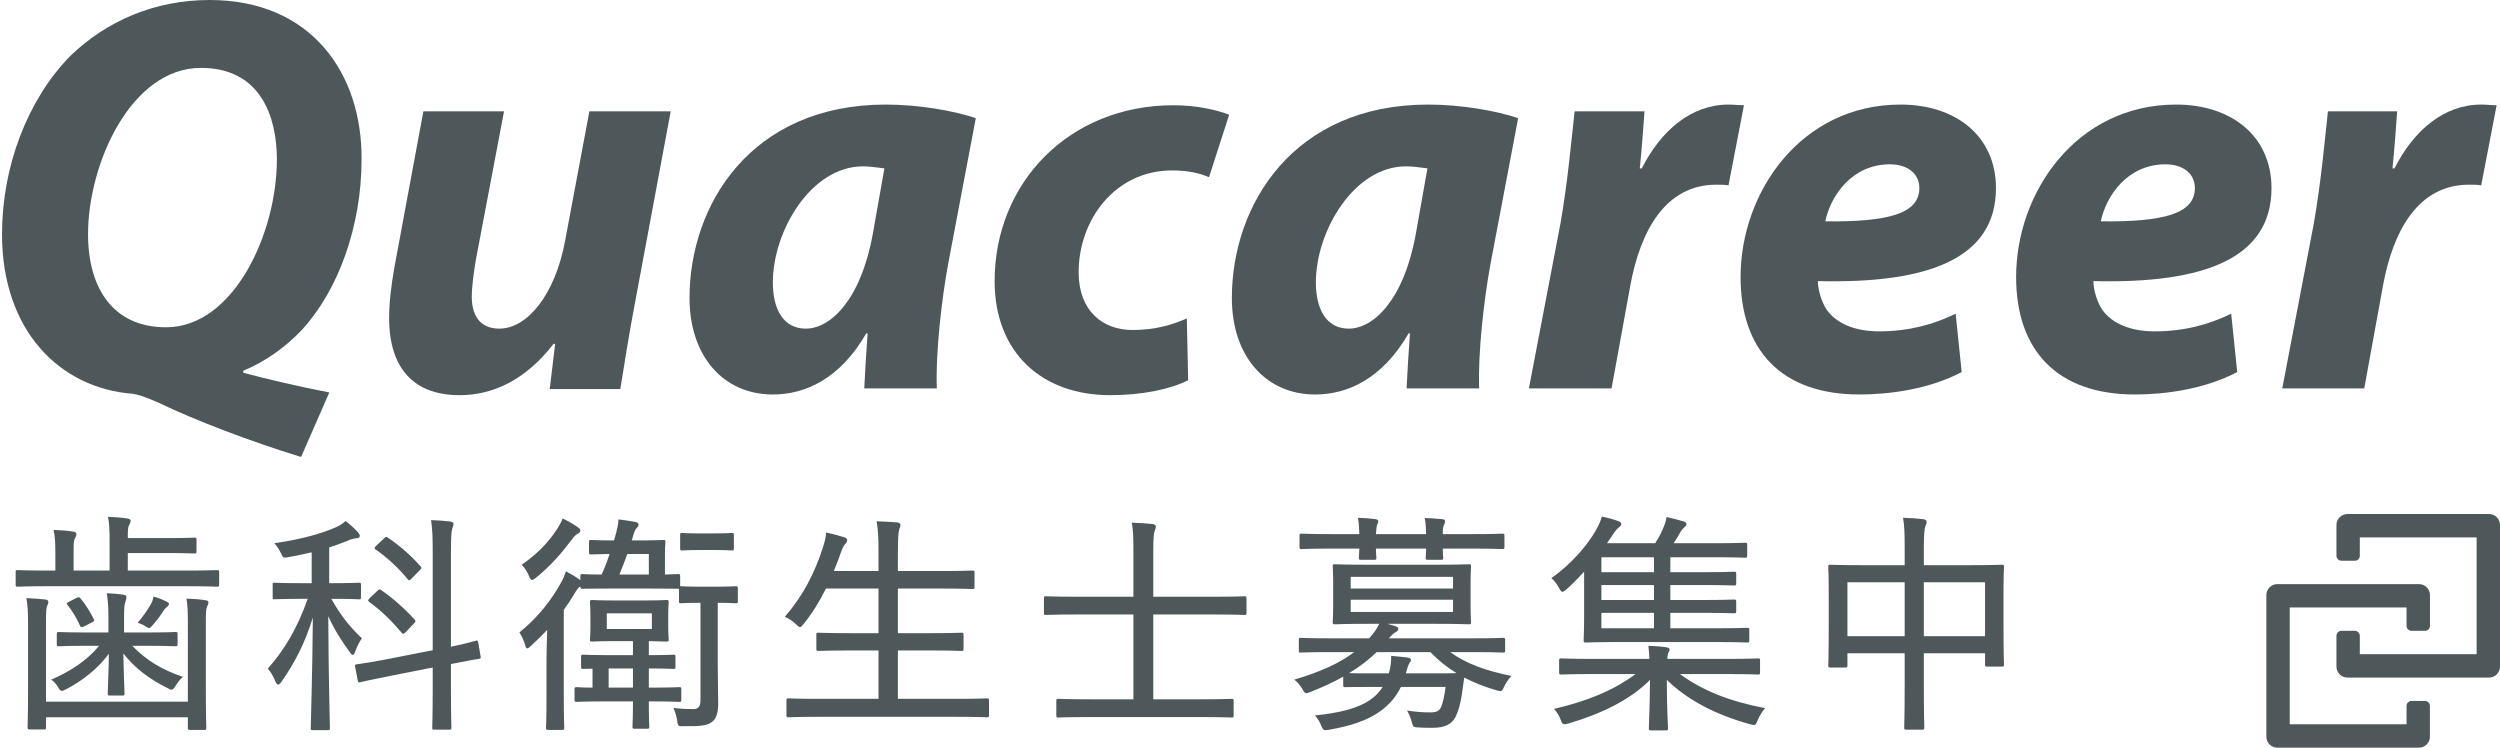 <svg width="214" height="64" viewBox="0 0 214 64" fill="none" xmlns="http://www.w3.org/2000/svg">
<g clip-path="url(#clip0_2_2)">
<g clip-path="url(#clip1_2_2)">
<path fill-rule="evenodd" clip-rule="evenodd" d="M20.825 31.909C22.781 32.432 25.484 33.072 28.188 33.595L25.772 39.117C21.4 37.78 16.568 35.92 13.691 34.525C12.251 33.878 11.75 33.781 11.456 33.724C11.434 33.72 11.412 33.715 11.39 33.711C5.12 33.246 0.173 28.306 0.173 20.052C0.173 14.24 2.359 8.544 5.983 4.824C9.089 1.802 13.231 0 17.948 0C26.693 0 31.007 6.335 30.95 13.659C30.95 19.297 28.994 24.818 25.83 28.248C24.449 29.701 22.781 30.921 20.825 31.735L20.825 31.909ZM7.536 20.052C7.536 24.644 9.664 28.015 14.209 28.015C20.019 28.015 23.701 19.936 23.701 13.659C23.701 9.997 22.32 5.812 17.201 5.812C11.218 5.812 7.536 14.008 7.536 20.052Z" fill="#4E585B"/>
<path d="M57.412 9.532L54.42 25.574C53.845 28.596 53.442 31.154 53.097 33.304H47.057L47.517 29.468L47.402 29.41C44.986 32.549 42.167 33.827 39.348 33.827C35.552 33.827 33.308 31.677 33.308 27.201C33.308 25.923 33.481 24.47 33.768 22.842L36.242 9.532H43.145L40.729 22.261C40.556 23.307 40.384 24.528 40.384 25.4C40.384 26.911 41.017 28.131 42.742 28.131C45.101 28.131 47.517 25.283 48.38 20.575L50.451 9.532L57.412 9.532Z" fill="#4E585B"/>
<path fill-rule="evenodd" clip-rule="evenodd" d="M81.17 22.552C80.595 25.632 80.077 30.282 80.192 33.246H73.98C74.037 31.909 74.152 30.224 74.267 28.538H74.152C71.909 32.432 68.917 33.769 66.156 33.769C61.899 33.769 59.023 30.456 59.023 25.516C59.023 17.495 64.315 8.951 75.82 8.951C78.639 8.951 81.631 9.474 83.529 10.113L81.17 22.552ZM68.975 28.131C71.046 28.131 73.692 25.748 74.727 19.936L75.705 14.414C75.565 14.398 75.425 14.38 75.285 14.361C74.859 14.304 74.378 14.24 73.864 14.24C69.435 14.24 66.156 19.762 66.156 24.179C66.156 26.504 67.076 28.131 68.975 28.131Z" fill="#4E585B"/>
<path d="M101.707 32.548C100.212 33.304 97.796 33.827 95.034 33.827C89.224 33.827 85.14 30.224 85.14 24.063C85.14 15.635 91.525 9.009 100.442 9.009C102.455 9.009 104.181 9.416 105.217 9.823L103.491 15.17C102.685 14.821 101.707 14.589 100.327 14.589C95.437 14.589 92.331 18.832 92.331 23.307C92.331 26.62 94.401 28.248 96.933 28.248C98.946 28.248 100.384 27.782 101.592 27.259L101.707 32.548Z" fill="#4E585B"/>
<path fill-rule="evenodd" clip-rule="evenodd" d="M127.594 22.552C127.02 25.632 126.502 30.282 126.616 33.246H120.404C120.462 31.909 120.576 30.224 120.692 28.538H120.576C118.332 32.432 115.342 33.769 112.58 33.769C108.324 33.769 105.447 30.456 105.447 25.516C105.447 17.495 110.74 8.951 122.244 8.951C125.064 8.951 128.054 9.474 129.954 10.113L127.594 22.552ZM115.456 28.131C117.528 28.131 120.174 25.748 121.21 19.936L122.188 14.414C122.051 14.399 121.909 14.38 121.763 14.36C121.354 14.303 120.897 14.24 120.346 14.24C115.916 14.24 112.638 19.762 112.638 24.179C112.638 26.504 113.558 28.131 115.456 28.131Z" fill="#4E585B"/>
<path d="M130.874 33.246L133.578 19.122C134.21 15.519 134.556 11.566 134.786 9.532H140.768C140.654 11.16 140.538 12.729 140.366 14.414H140.538C142.148 11.218 144.738 8.951 147.96 8.951C148.42 8.951 148.88 9.009 149.282 9.009L147.96 15.867C147.672 15.809 147.268 15.809 146.924 15.809C142.552 15.809 140.423 19.762 139.56 24.412L137.95 33.246H130.874Z" fill="#4E585B"/>
<path fill-rule="evenodd" clip-rule="evenodd" d="M160.846 28.364C163.376 28.364 165.504 27.783 167.404 26.853L167.92 31.851C165.16 33.304 161.766 33.769 159.176 33.769C152.446 33.769 148.994 29.933 148.994 23.714C148.994 16.449 154.172 8.951 162.686 8.951C167.46 8.951 170.854 11.683 170.854 16.1C170.854 22.145 165.044 24.295 155.61 24.063C155.61 24.76 155.898 25.806 156.358 26.504C157.22 27.724 158.832 28.364 160.846 28.364ZM156.244 18.948C161.594 19.006 164.296 18.309 164.296 16.1C164.296 14.879 163.318 14.066 161.766 14.066C158.544 14.066 156.704 16.739 156.244 18.948ZM184.432 28.364C186.962 28.364 189.09 27.783 190.99 26.853L191.506 31.851C188.746 33.304 185.352 33.769 182.762 33.769C176.032 33.769 172.58 29.933 172.58 23.714C172.58 16.449 177.758 8.951 186.272 8.951C191.046 8.951 194.44 11.683 194.44 16.1C194.44 22.145 188.63 24.295 179.196 24.063C179.196 24.76 179.484 25.806 179.944 26.504C180.806 27.724 182.418 28.364 184.432 28.364ZM179.828 18.948C185.178 19.006 187.882 18.309 187.882 16.1C187.882 14.879 186.904 14.066 185.352 14.066C182.13 14.066 180.29 16.739 179.828 18.948Z" fill="#4E585B"/>
<path d="M195.362 33.246L198.064 19.122C198.698 15.519 199.042 11.566 199.272 9.532H205.198C205.084 11.16 204.968 12.729 204.796 14.414H204.968C206.578 11.218 209.168 8.951 212.39 8.951C212.85 8.951 213.31 9.009 213.712 9.009L212.39 15.867C212.102 15.809 211.698 15.809 211.354 15.809C206.982 15.809 204.854 19.762 203.99 24.412L202.38 33.246H195.362Z" fill="#4E585B"/>
</g>
<path d="M16.08 60.06V53.36C16.08 52.32 16.06 51.82 15.96 51.24C16.56 51.26 17.1 51.3 17.6 51.38C17.76 51.4 17.84 51.46 17.84 51.56C17.84 51.72 17.78 51.8 17.72 51.94C17.64 52.14 17.62 52.4 17.62 53.36V59.1C17.62 61.22 17.66 62.2 17.66 62.3C17.66 62.46 17.64 62.48 17.48 62.48H16.28C16.1 62.48 16.08 62.46 16.08 62.3V61.4H3.94V62.24C3.94 62.42 3.92 62.44 3.76 62.44H2.54C2.38 62.44 2.36 62.42 2.36 62.24C2.36 62.14 2.4 61.2 2.4 59.12V53.32C2.4 52.28 2.36 51.78 2.26 51.2C2.86 51.22 3.4 51.26 3.9 51.32C4.06 51.34 4.14 51.42 4.14 51.52C4.14 51.68 4.08 51.76 4.02 51.9C3.96 52.08 3.94 52.36 3.94 53.32V60.06H16.08ZM15.98 50.18H4.12C2.26 50.18 1.64 50.22 1.52 50.22C1.36 50.22 1.34 50.2 1.34 50.04V48.98C1.34 48.82 1.36 48.8 1.52 48.8C1.64 48.8 2.26 48.84 4.12 48.84H4.74V47.56C4.74 46.5 4.72 45.9 4.58 45.36C5.18 45.38 5.74 45.42 6.24 45.5C6.42 45.52 6.54 45.6 6.54 45.7C6.54 45.84 6.5 45.92 6.42 46.08C6.3 46.28 6.3 46.56 6.3 47.34V48.84H9.38V46.44C9.38 45.4 9.36 44.76 9.24 44.24C9.82 44.26 10.36 44.3 10.9 44.38C11.06 44.4 11.18 44.48 11.18 44.56C11.18 44.7 11.14 44.78 11.06 44.94C10.94 45.12 10.94 45.42 10.94 46.06H14.2C15.88 46.06 16.54 46.02 16.66 46.02C16.8 46.02 16.82 46.04 16.82 46.2V47.2C16.82 47.36 16.8 47.38 16.66 47.38C16.54 47.38 15.88 47.34 14.2 47.34H10.94V48.84H15.98C17.82 48.84 18.46 48.8 18.56 48.8C18.74 48.8 18.76 48.82 18.76 48.98V50.04C18.76 50.2 18.74 50.22 18.56 50.22C18.46 50.22 17.82 50.18 15.98 50.18ZM8.48 55.28H7.62C5.78 55.28 5.14 55.32 5.04 55.32C4.88 55.32 4.86 55.3 4.86 55.12V54.3C4.86 54.12 4.88 54.1 5.04 54.1C5.14 54.1 5.78 54.14 7.62 54.14H9.28V52.9C9.28 52.08 9.26 51.54 9.14 50.78C9.72 50.8 10.02 50.84 10.54 50.9C10.72 50.92 10.82 51 10.82 51.08C10.82 51.26 10.78 51.4 10.72 51.56C10.64 51.78 10.62 52.14 10.62 52.9V54.14H12.42C14.28 54.14 14.9 54.1 15.02 54.1C15.18 54.1 15.2 54.12 15.2 54.3V55.12C15.2 55.3 15.18 55.32 15.02 55.32C14.9 55.32 14.28 55.28 12.42 55.28H11.32C12.52 56.52 13.84 57.32 15.66 57.94C15.44 58.12 15.22 58.4 15.02 58.72C14.88 58.94 14.8 59.04 14.68 59.04C14.6 59.04 14.5 58.98 14.34 58.9C12.72 58.1 11.5 57.14 10.56 55.94C10.58 57.58 10.66 59.06 10.66 59.36C10.66 59.52 10.64 59.54 10.46 59.54H9.4C9.24 59.54 9.22 59.52 9.22 59.36C9.22 59.06 9.3 57.62 9.32 55.96C8.34 57.3 6.96 58.32 5.7 58.98C5.5 59.08 5.38 59.14 5.28 59.14C5.18 59.14 5.1 59.04 4.98 58.84C4.82 58.56 4.6 58.32 4.38 58.18C6 57.48 7.46 56.54 8.48 55.28ZM11.78 53.32C12.24 52.76 12.56 52.32 12.88 51.78C13.04 51.5 13.1 51.3 13.14 51.06C13.6 51.2 13.88 51.3 14.26 51.5C14.42 51.58 14.46 51.62 14.46 51.7C14.46 51.8 14.4 51.86 14.3 51.94C14.2 52.02 14.1 52.12 14 52.28C13.76 52.66 13.48 53.04 13.1 53.48C12.94 53.66 12.86 53.76 12.76 53.76C12.68 53.76 12.58 53.7 12.4 53.58C12.22 53.46 12.02 53.38 11.78 53.32ZM5.92 51.5L6.56 51.18C6.76 51.08 6.8 51.1 6.92 51.26C7.32 51.74 7.66 52.28 8.02 52.98C8.1 53.12 8.1 53.16 7.86 53.28L7.24 53.6C7.12 53.66 7.04 53.68 7 53.68C6.92 53.68 6.88 53.64 6.84 53.54C6.52 52.84 6.2 52.32 5.78 51.78C5.68 51.66 5.68 51.62 5.92 51.5ZM25.8 49.92H26.68V47.28C26.1 47.42 25.46 47.54 24.76 47.68C24.26 47.78 24.24 47.76 24.06 47.38C23.88 47 23.7 46.74 23.48 46.5C25.74 46.18 27.52 45.68 28.74 45.14C29.14 44.96 29.3 44.84 29.58 44.6C30 44.92 30.32 45.22 30.62 45.54C30.74 45.68 30.8 45.76 30.8 45.88C30.8 46 30.68 46.08 30.46 46.08C30.22 46.1 29.98 46.18 29.68 46.32C29.18 46.52 28.68 46.7 28.18 46.86V49.92H28.4C30.08 49.92 30.6 49.88 30.72 49.88C30.88 49.88 30.9 49.9 30.9 50.06V51.1C30.9 51.28 30.88 51.3 30.72 51.3C30.6 51.3 30.08 51.26 28.4 51.26H28.36C29.16 52.68 29.96 53.68 30.98 54.64C30.76 54.94 30.54 55.38 30.4 55.78C30.34 55.96 30.28 56.06 30.2 56.06C30.12 56.06 30.04 55.98 29.94 55.82C29.24 54.86 28.64 53.94 28.1 52.74C28.12 57.94 28.24 61.96 28.24 62.32C28.24 62.48 28.22 62.5 28.06 62.5H26.78C26.62 62.5 26.6 62.48 26.6 62.32C26.6 61.96 26.74 57.82 26.78 52.86C26.1 55.06 25.24 56.72 24.08 58.38C23.98 58.52 23.9 58.6 23.82 58.6C23.72 58.6 23.64 58.5 23.56 58.3C23.42 57.94 23.16 57.48 22.92 57.24C24.34 55.64 25.46 53.76 26.34 51.26H25.8C24.16 51.26 23.62 51.3 23.5 51.3C23.34 51.3 23.34 51.28 23.34 51.1V50.06C23.34 49.9 23.34 49.88 23.5 49.88C23.62 49.88 24.16 49.92 25.8 49.92ZM37.04 55.66V47.38C37.04 45.96 37.02 45.4 36.9 44.52C37.5 44.54 38.02 44.58 38.54 44.64C38.7 44.66 38.82 44.74 38.82 44.84C38.82 44.96 38.78 45.06 38.72 45.22C38.64 45.46 38.6 45.94 38.6 47.34V55.36C40.04 55.06 40.6 54.88 40.74 54.84C40.9 54.8 40.9 54.86 40.94 55.02L41.14 56.18C41.18 56.34 41.14 56.38 40.98 56.4C40.82 56.42 40.22 56.52 38.6 56.84V58.82C38.6 61.12 38.64 62.18 38.64 62.28C38.64 62.44 38.62 62.46 38.46 62.46H37.18C37.02 62.46 37 62.44 37 62.28C37 62.18 37.04 61.14 37.04 58.84V57.14L33.4 57.86C31.6 58.22 30.98 58.36 30.82 58.4C30.66 58.44 30.66 58.4 30.62 58.24L30.4 57.08C30.36 56.92 30.38 56.9 30.56 56.86C30.72 56.82 31.34 56.78 33.16 56.42L37.04 55.66ZM31.66 51.18L32.3 50.58C32.46 50.42 32.5 50.42 32.64 50.52C33.58 51.16 34.62 52.08 35.48 53.02C35.54 53.08 35.56 53.14 35.56 53.18C35.56 53.24 35.52 53.3 35.42 53.38L34.74 54.1C34.62 54.2 34.58 54.26 34.52 54.26C34.48 54.26 34.44 54.22 34.38 54.16C33.5 53.12 32.62 52.26 31.6 51.52C31.48 51.42 31.48 51.38 31.66 51.18ZM32.22 46.7L32.88 46.08C33.02 45.94 33.06 45.92 33.2 46.02C34.2 46.7 35.16 47.52 36 48.48C36.1 48.6 36.1 48.64 35.94 48.8L35.26 49.5C35.04 49.72 35.02 49.72 34.9 49.58C34.04 48.54 33.06 47.66 32.16 47.04C32.02 46.94 32.02 46.9 32.22 46.7ZM46.78 59.74V56.46C46.78 55.74 46.82 54.72 46.84 53.92C46.4 54.38 45.94 54.84 45.48 55.26C45.32 55.42 45.2 55.5 45.14 55.5C45.04 55.5 45 55.4 44.94 55.18C44.82 54.78 44.66 54.44 44.46 54.14C46.14 52.78 47.24 51.28 48.02 49.88C48.2 49.58 48.34 49.22 48.44 48.9C48.9 49.14 49.26 49.36 49.68 49.66V49.32C49.68 49.16 49.7 49.14 49.86 49.14C49.96 49.14 50.38 49.18 51.5 49.18C51.78 48.56 52 47.98 52.18 47.42C51.06 47.44 50.68 47.46 50.6 47.46C50.44 47.46 50.42 47.44 50.42 47.26V46.4C50.42 46.24 50.44 46.22 50.6 46.22C50.7 46.22 51.12 46.26 52.56 46.26L52.74 45.62C52.84 45.24 52.92 44.9 52.94 44.46C53.44 44.52 53.96 44.6 54.4 44.68C54.56 44.7 54.66 44.8 54.66 44.92C54.66 45.02 54.58 45.12 54.5 45.2C54.4 45.3 54.32 45.46 54.24 45.72L54.08 46.26H54.74C56.18 46.26 56.64 46.22 56.76 46.22C56.94 46.22 56.96 46.24 56.96 46.4C56.96 46.5 56.92 46.78 56.92 47.56V49.18C57.64 49.16 57.96 49.14 58.04 49.14C58.2 49.14 58.22 49.16 58.22 49.32V50.18H58.3C58.42 50.18 58.74 50.22 59.98 50.22H61.28C62.52 50.22 62.84 50.18 62.96 50.18C63.14 50.18 63.16 50.2 63.16 50.38V51.46C63.16 51.62 63.14 51.64 62.96 51.64C62.84 51.64 62.52 51.6 61.44 51.6V57.04C61.44 58.38 61.48 59.32 61.48 60.22C61.48 60.9 61.36 61.5 60.92 61.82C60.48 62.12 59.9 62.18 58.54 62.16C58.04 62.18 58.04 62.18 57.96 61.66C57.9 61.26 57.78 60.9 57.64 60.6C58.32 60.68 58.84 60.7 59.34 60.7C59.74 60.7 59.96 60.52 59.96 59.96V51.6C58.74 51.6 58.42 51.64 58.3 51.64C58.14 51.64 58.12 51.62 58.12 51.46V50.4H58.04C57.92 50.4 57.36 50.38 55.66 50.38H52.2C50.54 50.38 49.98 50.4 49.86 50.4C49.7 50.4 49.68 50.38 49.68 50.2C49.5 50.3 49.34 50.52 49.16 50.84C48.9 51.28 48.6 51.74 48.26 52.2V59.74C48.26 61.44 48.3 62.2 48.3 62.3C48.3 62.46 48.28 62.48 48.12 62.48H46.94C46.76 62.48 46.74 62.46 46.74 62.3C46.74 62.18 46.78 61.44 46.78 59.74ZM55.54 47.42H53.7C53.48 48.02 53.26 48.62 53.02 49.18H55.54V47.42ZM54.18 60.04H51.82C50.08 60.04 49.48 60.08 49.36 60.08C49.2 60.08 49.18 60.06 49.18 59.9V59C49.18 58.84 49.2 58.82 49.36 58.82C49.44 58.82 49.82 58.86 50.72 58.86V57.24C50.22 57.24 50 57.26 49.94 57.26C49.76 57.26 49.74 57.24 49.74 57.08V56.22C49.74 56.06 49.76 56.04 49.94 56.04C50.04 56.04 50.58 56.08 52.22 56.08H54.18V54.88H52.72C51.26 54.88 50.78 54.92 50.7 54.92C50.52 54.92 50.5 54.9 50.5 54.74C50.5 54.62 50.54 54.38 50.54 53.6V52.7C50.54 51.94 50.5 51.68 50.5 51.58C50.5 51.38 50.52 51.36 50.7 51.36C50.78 51.36 51.26 51.4 52.72 51.4H55C56.48 51.4 56.92 51.36 57.06 51.36C57.22 51.36 57.24 51.38 57.24 51.58C57.24 51.68 57.2 51.94 57.2 52.7V53.6C57.2 54.38 57.24 54.62 57.24 54.74C57.24 54.9 57.22 54.92 57.06 54.92C56.94 54.92 56.56 54.9 55.54 54.88V56.08C57.02 56.08 57.52 56.04 57.64 56.04C57.8 56.04 57.82 56.06 57.82 56.22V57.08C57.82 57.24 57.8 57.26 57.64 57.26C57.52 57.26 57.02 57.22 55.54 57.22V58.86H55.66C57.42 58.86 58.02 58.82 58.12 58.82C58.3 58.82 58.32 58.84 58.32 59V59.9C58.32 60.06 58.3 60.08 58.12 60.08C58.02 60.08 57.42 60.04 55.66 60.04H55.54V60.12C55.54 61.46 55.58 62.08 55.58 62.2C55.58 62.36 55.56 62.38 55.4 62.38H54.32C54.16 62.38 54.14 62.36 54.14 62.2C54.14 62.08 54.18 61.46 54.18 60.12V60.04ZM55.8 53.84V52.5H51.94V53.84H55.8ZM52.1 57.22V58.86H54.18V57.22H52.1ZM48.16 44.38C48.66 44.62 49.04 44.84 49.42 45.1C49.6 45.22 49.68 45.3 49.68 45.42C49.68 45.52 49.6 45.6 49.5 45.66C49.34 45.74 49.12 45.92 48.94 46.2C48.1 47.3 47.22 48.36 45.9 49.44C45.74 49.56 45.62 49.64 45.54 49.64C45.44 49.64 45.36 49.54 45.28 49.3C45.14 48.94 44.9 48.6 44.66 48.34C46.02 47.4 46.96 46.4 47.68 45.3C47.92 44.92 48.06 44.66 48.16 44.38ZM59.96 45.66H61.06C62.2 45.66 62.52 45.62 62.64 45.62C62.8 45.62 62.82 45.64 62.82 45.82V46.92C62.82 47.1 62.8 47.12 62.64 47.12C62.52 47.12 62.2 47.08 61.06 47.08H59.96C58.84 47.08 58.52 47.12 58.4 47.12C58.24 47.12 58.22 47.1 58.22 46.92V45.82C58.22 45.64 58.24 45.62 58.4 45.62C58.52 45.62 58.84 45.66 59.96 45.66ZM81.88 61.36H70.1C68.22 61.36 67.6 61.4 67.5 61.4C67.34 61.4 67.32 61.38 67.32 61.22V59.98C67.32 59.8 67.34 59.78 67.5 59.78C67.6 59.78 68.22 59.82 70.1 59.82H75.2V55.68H72.86C70.86 55.68 70.2 55.72 70.08 55.72C69.9 55.72 69.88 55.7 69.88 55.52V54.34C69.88 54.18 69.9 54.16 70.08 54.16C70.2 54.16 70.86 54.2 72.86 54.2H75.2V50.38H70.7C70.18 51.44 69.56 52.46 68.78 53.42C68.64 53.58 68.58 53.68 68.48 53.68C68.4 53.68 68.3 53.6 68.12 53.42C67.84 53.14 67.48 52.92 67.18 52.8C68.74 51 69.74 49.06 70.46 46.8C70.6 46.38 70.7 45.94 70.72 45.58C71.26 45.7 71.86 45.86 72.24 45.98C72.44 46.04 72.52 46.12 72.52 46.24C72.52 46.32 72.48 46.42 72.36 46.56C72.24 46.68 72.12 46.9 72 47.24C71.8 47.8 71.6 48.34 71.38 48.88H75.2V47.48C75.2 46.06 75.18 45.48 75.04 44.62C75.68 44.64 76.32 44.68 76.82 44.72C76.98 44.74 77.08 44.84 77.08 44.92C77.08 45.04 77.04 45.16 76.98 45.3C76.9 45.54 76.86 46.04 76.86 47.44V48.88H80.44C82.44 48.88 83.1 48.84 83.22 48.84C83.4 48.84 83.42 48.86 83.42 49.02V50.24C83.42 50.4 83.4 50.42 83.22 50.42C83.1 50.42 82.44 50.38 80.44 50.38H76.86V54.2H79.52C81.52 54.2 82.2 54.16 82.3 54.16C82.46 54.16 82.48 54.18 82.48 54.34V55.52C82.48 55.7 82.46 55.72 82.3 55.72C82.2 55.72 81.52 55.68 79.52 55.68H76.86V59.82H81.88C83.74 59.82 84.36 59.78 84.48 59.78C84.64 59.78 84.66 59.8 84.66 59.98V61.22C84.66 61.38 84.64 61.4 84.48 61.4C84.36 61.4 83.74 61.36 81.88 61.36ZM102.66 61.38H93.34C91.36 61.38 90.72 61.42 90.6 61.42C90.44 61.42 90.42 61.4 90.42 61.24V60.02C90.42 59.84 90.44 59.82 90.6 59.82C90.72 59.82 91.36 59.86 93.34 59.86H97.02V52.6H92.14C90.28 52.6 89.66 52.64 89.54 52.64C89.38 52.64 89.36 52.62 89.36 52.46V51.24C89.36 51.06 89.38 51.04 89.54 51.04C89.66 51.04 90.28 51.08 92.14 51.08H97.02V47.22C97.02 45.92 97 45.4 96.88 44.74C97.5 44.76 98.18 44.8 98.68 44.86C98.82 44.88 98.94 44.96 98.94 45.06C98.94 45.18 98.9 45.3 98.84 45.44C98.76 45.68 98.72 46.1 98.72 47.12V51.08H103.92C105.78 51.08 106.4 51.04 106.52 51.04C106.68 51.04 106.7 51.06 106.7 51.24V52.46C106.7 52.62 106.68 52.64 106.52 52.64C106.4 52.64 105.78 52.6 103.92 52.6H98.72V59.86H102.66C104.64 59.86 105.3 59.82 105.42 59.82C105.58 59.82 105.6 59.84 105.6 60.02V61.24C105.6 61.4 105.58 61.42 105.42 61.42C105.3 61.42 104.64 61.38 102.66 61.38ZM114.98 58.64V57.92C114.14 58.4 113.22 58.82 112.2 59.22C112 59.3 111.9 59.34 111.82 59.34C111.68 59.34 111.62 59.22 111.46 58.94C111.26 58.62 111.04 58.36 110.78 58.18C113.14 57.48 114.74 56.72 115.92 55.82H113.9C112.06 55.82 111.46 55.86 111.34 55.86C111.2 55.86 111.18 55.84 111.18 55.68V54.78C111.18 54.62 111.2 54.6 111.34 54.6C111.46 54.6 112.06 54.64 113.9 54.64H117.2C117.64 54.16 117.88 53.78 118.06 53.4H117.04C115.06 53.4 114.4 53.44 114.28 53.44C114.1 53.44 114.08 53.42 114.08 53.24C114.08 53.12 114.12 52.74 114.12 51.7V50.04C114.12 48.98 114.08 48.6 114.08 48.48C114.08 48.32 114.1 48.3 114.28 48.3C114.4 48.3 115.06 48.34 117.04 48.34H123C124.94 48.34 125.6 48.3 125.74 48.3C125.9 48.3 125.92 48.32 125.92 48.48C125.92 48.6 125.88 48.98 125.88 50.04V51.7C125.88 52.74 125.92 53.12 125.92 53.24C125.92 53.42 125.9 53.44 125.74 53.44C125.6 53.44 124.94 53.4 123 53.4H118.76L119.4 53.58C119.58 53.64 119.7 53.72 119.7 53.82C119.7 53.94 119.62 54.04 119.46 54.12C119.32 54.18 119.14 54.36 118.88 54.64H126.08C127.92 54.64 128.54 54.6 128.64 54.6C128.82 54.6 128.84 54.62 128.84 54.78V55.68C128.84 55.84 128.82 55.86 128.64 55.86C128.54 55.86 127.92 55.82 126.08 55.82H124.14C125.46 56.78 127.1 57.4 129.38 57.86C129.14 58.12 128.94 58.4 128.76 58.76C128.62 59.06 128.58 59.16 128.44 59.16C128.34 59.16 128.24 59.12 128.06 59.08C127.04 58.78 126.14 58.42 125.34 58C125.28 58.48 125.18 59.04 125.12 59.54C125 60.28 124.86 60.82 124.58 61.4C124.24 62.02 123.62 62.3 122.66 62.3C122.1 62.3 121.7 62.3 121.26 62.26C120.98 62.24 120.96 62.2 120.86 61.84C120.76 61.46 120.62 61.12 120.44 60.82C121.18 60.94 121.82 60.98 122.44 60.98C122.92 60.98 123.2 60.88 123.36 60.52C123.52 60.12 123.66 59.5 123.74 58.8H119.92C119.5 59.66 118.92 60.32 118.18 60.86C117.08 61.66 115.64 62.14 113.8 62.46C113.3 62.54 113.28 62.54 113.1 62.12C112.96 61.76 112.78 61.5 112.56 61.24C114.72 61.02 116.32 60.62 117.38 59.84C117.78 59.56 118.1 59.2 118.36 58.8H117.76C115.88 58.8 115.26 58.82 115.16 58.82C115 58.82 114.98 58.8 114.98 58.64ZM117.76 57.64H118.88C119.04 57.1 119.1 56.62 119.08 56.14C119.6 56.18 120.06 56.24 120.46 56.28C120.66 56.32 120.78 56.38 120.78 56.48C120.78 56.58 120.72 56.68 120.64 56.78C120.54 56.94 120.48 57.14 120.34 57.64H122.52C123.6 57.64 124.28 57.64 124.68 57.62C123.88 57.14 123.14 56.54 122.44 55.82H117.84C117.2 56.44 116.42 57.06 115.48 57.62C115.84 57.64 116.5 57.64 117.76 57.64ZM124.38 52.38V51.34H115.62V52.38H124.38ZM115.62 49.38V50.38H124.38V49.38H115.62ZM114 45.72H116.36C116.34 45.24 116.32 44.72 116.24 44.32C116.78 44.34 117.32 44.38 117.74 44.44C117.88 44.46 117.98 44.52 117.98 44.62C117.98 44.72 117.94 44.78 117.9 44.88C117.84 45.02 117.8 45.28 117.78 45.72H122.08C122.06 45.24 122.04 44.72 121.96 44.34C122.52 44.36 123.04 44.4 123.46 44.44C123.62 44.46 123.7 44.52 123.7 44.62C123.7 44.74 123.66 44.8 123.62 44.9C123.54 45.04 123.5 45.28 123.5 45.72H126.02C127.86 45.72 128.48 45.68 128.6 45.68C128.76 45.68 128.78 45.7 128.78 45.86V46.8C128.78 46.98 128.76 47 128.6 47C128.48 47 127.86 46.96 126.02 46.96H123.5C123.5 47.42 123.54 47.66 123.54 47.74C123.54 47.9 123.52 47.92 123.36 47.92H122.24C122.06 47.92 122.04 47.9 122.04 47.74C122.04 47.66 122.06 47.42 122.08 46.96H117.78C117.78 47.4 117.82 47.64 117.82 47.72C117.82 47.9 117.8 47.92 117.62 47.92H116.52C116.34 47.92 116.32 47.9 116.32 47.72C116.32 47.64 116.34 47.4 116.36 46.96H114C112.16 46.96 111.54 47 111.42 47C111.26 47 111.24 46.98 111.24 46.8V45.86C111.24 45.7 111.26 45.68 111.42 45.68C111.54 45.68 112.16 45.72 114 45.72ZM135.6 52.62V48.94C135.14 49.44 134.64 49.96 134.1 50.44C133.94 50.58 133.84 50.66 133.74 50.66C133.66 50.66 133.58 50.56 133.46 50.34C133.26 49.98 133.06 49.72 132.8 49.48C134.56 48.26 135.9 46.62 136.58 45.44C136.9 44.88 137 44.6 137.12 44.22C137.62 44.32 138.14 44.46 138.56 44.62C138.7 44.68 138.78 44.76 138.78 44.86C138.78 44.96 138.72 45.04 138.58 45.14C138.44 45.24 138.22 45.5 138.02 45.82L137.56 46.5H141.68C141.96 46.08 142.16 45.7 142.32 45.32C142.48 44.96 142.6 44.64 142.66 44.26C143.2 44.38 143.66 44.5 144.14 44.64C144.32 44.7 144.36 44.78 144.36 44.88C144.36 44.98 144.26 45.08 144.16 45.16C144.04 45.24 143.86 45.5 143.78 45.66C143.6 45.96 143.46 46.22 143.26 46.5H146.62C148.6 46.5 149.24 46.46 149.36 46.46C149.54 46.46 149.56 46.48 149.56 46.62V47.54C149.56 47.72 149.54 47.74 149.36 47.74C149.24 47.74 148.6 47.7 146.62 47.7H142.98V48.98H145.68C147.64 48.98 148.32 48.94 148.42 48.94C148.6 48.94 148.62 48.96 148.62 49.12V49.94C148.62 50.1 148.6 50.12 148.42 50.12C148.32 50.12 147.64 50.08 145.68 50.08H142.98V51.36H145.68C147.64 51.36 148.32 51.32 148.42 51.32C148.6 51.32 148.62 51.34 148.62 51.52V52.32C148.62 52.48 148.6 52.5 148.42 52.5C148.32 52.5 147.64 52.46 145.68 52.46H142.98V53.78H146.76C148.76 53.78 149.44 53.74 149.56 53.74C149.72 53.74 149.74 53.76 149.74 53.92V54.8C149.74 54.98 149.72 55 149.56 55C149.44 55 148.76 54.96 146.76 54.96H138.58C136.6 54.96 135.86 55 135.76 55C135.58 55 135.56 54.98 135.56 54.8C135.56 54.68 135.6 54.06 135.6 52.62ZM137.08 53.78H141.58V52.46H137.08V53.78ZM137.08 48.98H141.58V47.7H137.08V48.98ZM137.08 51.36H141.58V50.08H137.08V51.36ZM140 57.7H136.26C134.4 57.7 133.78 57.74 133.66 57.74C133.48 57.74 133.46 57.72 133.46 57.54V56.54C133.46 56.38 133.48 56.36 133.66 56.36C133.78 56.36 134.4 56.4 136.26 56.4H141.18C141.18 55.98 141.14 55.6 141.1 55.28C141.6 55.3 142.26 55.34 142.6 55.4C142.82 55.44 142.92 55.5 142.92 55.6C142.92 55.7 142.88 55.74 142.82 55.86C142.76 55.96 142.74 56.12 142.72 56.4H147.86C149.72 56.4 150.36 56.36 150.48 56.36C150.64 56.36 150.66 56.38 150.66 56.54V57.54C150.66 57.72 150.64 57.74 150.48 57.74C150.36 57.74 149.72 57.7 147.86 57.7H143.8C145.8 59.14 148 60.02 151.1 60.62C150.82 60.92 150.62 61.28 150.46 61.64C150.34 61.96 150.28 62.06 150.12 62.06C150.04 62.06 149.92 62.02 149.76 61.98C146.8 61.16 144.46 59.92 142.68 58.2C142.68 60.72 142.78 61.94 142.78 62.34C142.78 62.5 142.76 62.52 142.6 62.52H141.32C141.16 62.52 141.14 62.5 141.14 62.34C141.14 61.94 141.22 60.72 141.24 58.2C139.52 59.94 137 61.12 134.3 61.92C133.82 62.06 133.74 62.04 133.58 61.58C133.46 61.24 133.26 60.94 133.02 60.68C135.88 60.02 138.12 59.1 140 57.7ZM163.04 48.38V46.88C163.04 45.66 163.02 45.02 162.9 44.32C163.5 44.34 164.12 44.38 164.64 44.44C164.78 44.46 164.92 44.54 164.92 44.64C164.92 44.78 164.88 44.9 164.82 45.02C164.74 45.22 164.68 45.72 164.68 46.76V48.38H168.58C170.56 48.38 171.24 48.34 171.36 48.34C171.52 48.34 171.54 48.36 171.54 48.52C171.54 48.62 171.5 49.2 171.5 50.88V53.06C171.5 56.24 171.54 56.76 171.54 56.88C171.54 57.04 171.52 57.06 171.36 57.06H170.1C169.94 57.06 169.92 57.04 169.92 56.88V55.92H164.68V58.64C164.68 61.04 164.72 62.18 164.72 62.28C164.72 62.44 164.7 62.46 164.54 62.46H163.2C163.02 62.46 163 62.44 163 62.28C163 62.16 163.04 61.06 163.04 58.66V55.92H158.14V56.96C158.14 57.12 158.12 57.14 157.94 57.14H156.68C156.52 57.14 156.5 57.12 156.5 56.96C156.5 56.84 156.54 56.3 156.54 53.12V51.18C156.54 49.22 156.5 48.62 156.5 48.52C156.5 48.36 156.52 48.34 156.68 48.34C156.8 48.34 157.5 48.38 159.46 48.38H163.04ZM169.92 49.84H164.68V54.46H169.92V49.84ZM158.14 49.84V54.46H163.04V49.84H158.14Z" fill="#4E585B"/>
<g clip-path="url(#clip2_2_2)">
<path d="M213 44H201.001C200.867 43.992 200.733 44.012 200.608 44.059C200.483 44.107 200.369 44.18 200.275 44.275C200.18 44.369 200.107 44.483 200.06 44.608C200.012 44.733 199.992 44.867 200 45.001V47.599C200.007 47.703 200.052 47.801 200.125 47.874C200.199 47.948 200.296 47.992 200.4 47.999H201.6C201.704 47.992 201.801 47.948 201.875 47.874C201.948 47.801 201.993 47.703 202 47.599V46H211.999V56H202V54.399C201.993 54.295 201.948 54.198 201.875 54.124C201.801 54.051 201.704 54.006 201.6 53.999H200.4C200.296 54.006 200.199 54.051 200.125 54.124C200.052 54.198 200.007 54.295 200 54.399V56.999C199.992 57.133 200.012 57.267 200.06 57.392C200.107 57.517 200.18 57.63 200.275 57.725C200.369 57.82 200.483 57.893 200.608 57.941C200.733 57.988 200.867 58.008 201.001 58H213.001C213.134 58.008 213.268 57.988 213.393 57.941C213.518 57.893 213.632 57.82 213.727 57.725C213.821 57.63 213.895 57.517 213.942 57.392C213.989 57.267 214.01 57.133 214.001 56.999V45.001C214.01 44.867 213.989 44.733 213.942 44.608C213.894 44.483 213.821 44.369 213.726 44.274C213.631 44.18 213.518 44.106 213.392 44.059C213.267 44.012 213.133 43.992 213 44Z" fill="#4E585B"/>
<path d="M207.605 59.999H206.4C206.296 60.007 206.199 60.051 206.125 60.124C206.052 60.198 206.007 60.296 206 60.399V61.999H196V52H206V53.599C206.007 53.703 206.052 53.801 206.125 53.874C206.199 53.948 206.296 53.992 206.4 53.999H207.605C207.709 53.992 207.807 53.948 207.88 53.874C207.954 53.801 207.998 53.703 208.005 53.599V51.001C208.014 50.867 207.993 50.732 207.946 50.607C207.898 50.481 207.824 50.367 207.729 50.273C207.634 50.178 207.519 50.105 207.394 50.058C207.268 50.011 207.133 49.991 206.999 50H195.001C194.867 49.992 194.733 50.012 194.608 50.059C194.483 50.107 194.369 50.18 194.275 50.275C194.18 50.37 194.107 50.483 194.059 50.608C194.012 50.733 193.992 50.867 194 51.001V63.001C193.992 63.134 194.012 63.268 194.059 63.393C194.107 63.518 194.18 63.632 194.275 63.727C194.369 63.821 194.483 63.895 194.608 63.942C194.733 63.989 194.867 64.01 195.001 64.001H206.999C207.133 64.01 207.267 63.989 207.392 63.942C207.517 63.895 207.631 63.821 207.725 63.727C207.82 63.632 207.893 63.518 207.941 63.393C207.988 63.268 208.008 63.134 208 63.001V60.399C207.993 60.297 207.949 60.2 207.877 60.126C207.805 60.053 207.708 60.008 207.605 59.999Z" fill="#4E585B"/>
</g>
</g>
<defs>
<clipPath id="clip0_2_2">
<rect width="214" height="64" fill="white"/>
</clipPath>
<clipPath id="clip1_2_2">
<rect width="214" height="40" fill="white"/>
</clipPath>
<clipPath id="clip2_2_2">
<rect width="20" height="20" fill="white" transform="translate(194 44)"/>
</clipPath>
</defs>
</svg>
